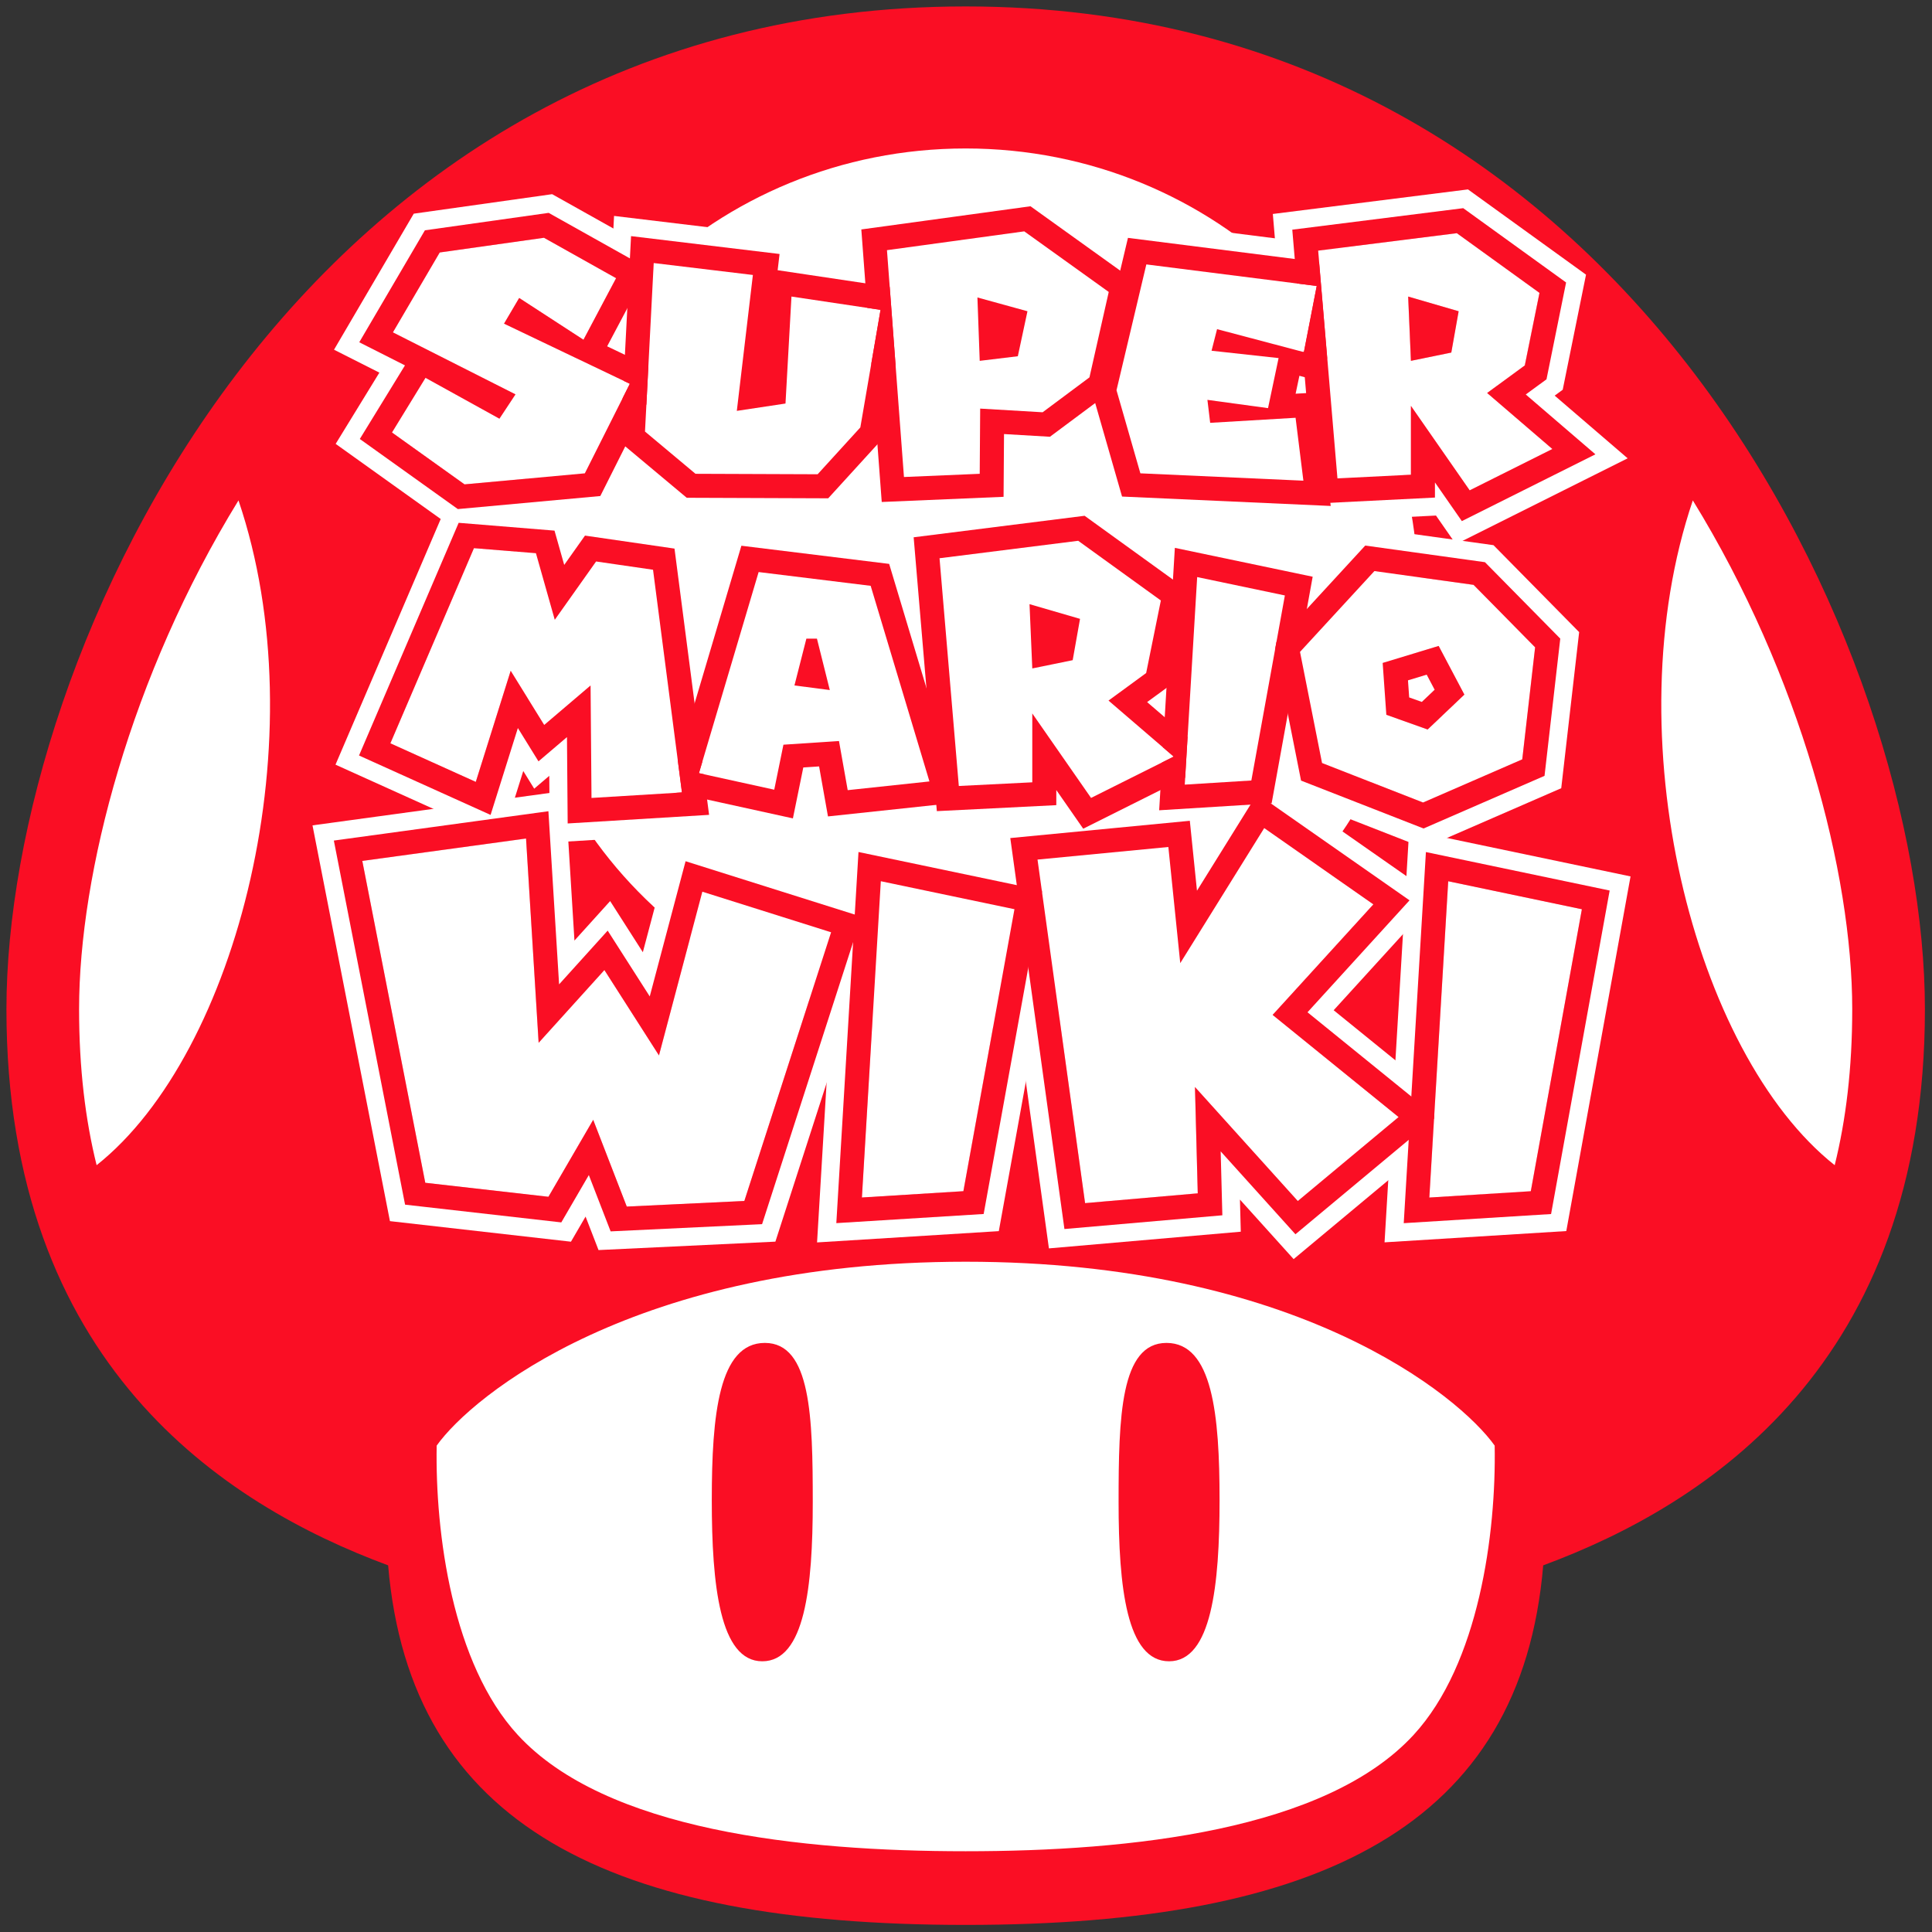 <?xml version="1.0" encoding="UTF-8"?> <svg xmlns="http://www.w3.org/2000/svg" xmlns:cc="http://creativecommons.org/ns#" xmlns:dc="http://purl.org/dc/elements/1.1/" xmlns:rdf="http://www.w3.org/1999/02/22-rdf-syntax-ns#" clip-rule="evenodd" fill-rule="evenodd" stroke-miterlimit="2" version="1.1" viewBox="0 0 150 150"><rect x="0" y="0" width="150" height="150" fill="#333333" stroke="none"/><g transform="matrix(.993 0 0 .993 .5 .5)" fill-rule="nonzero"><path d="m29.99 121.49c-12.731-4.712-29.57-15.605-29.57-43.081 0-27.576 22.718-77.988 74.58-77.988s74.58 50.412 74.58 77.988c0 27.476-16.839 38.369-29.57 43.081l-0.273 0.36c-1.707 20.157-17.271 27.727-44.737 27.727s-43.03-7.57-44.737-27.727z" fill="#fff"></path><path d="m75 144.24c12.921 0 28.149-1.631 35.021-9.096 5.117-5.557 6.463-15.77 6.34-22.62-2.767-3.887-15.461-14.377-41.361-14.377s-38.594 10.49-41.361 14.377c-0.123 6.85 1.223 17.063 6.34 22.62 6.872 7.465 22.1 9.096 35.021 9.096zm-19.851-27.46c0 6.651 0.627 12.608 3.947 12.608 3.321 0 3.948-5.796 3.948-12.447s-0.144-12.446-3.746-12.446c-3.603 0-4.149 5.634-4.149 12.285zm39.702 0c0 6.651-0.627 12.608-3.947 12.608-3.321 0-3.948-5.796-3.948-12.447s0.144-12.446 3.746-12.446c3.603 0 4.149 5.634 4.149 12.285zm-89.171-38.379c0 4.64 0.494 8.669 1.371 12.198 11.047-8.758 17.327-33.602 11.092-51.976-8.434 13.711-12.463 29.166-12.463 39.778zm24.164 43.486c-12.847-4.755-29.844-15.748-29.844-43.477 0-27.728 22.852-78.41 75-78.41s75 50.682 75 78.41c0 27.729-16.997 38.722-29.844 43.477-1.725 20.371-17.399 28.113-45.156 28.113s-43.431-7.742-45.156-28.113zm102.01-83.264c-6.235 18.374 0.045 43.218 11.092 51.976 0.877-3.529 1.371-7.558 1.371-12.198 0-10.612-4.029-26.067-12.463-39.778zm-56.857-27.518c-19.527 0-35.357 15.395-35.357 34.387 0 18.991 15.83 34.387 35.357 34.387s35.357-15.396 35.357-34.387c0-18.992-15.83-34.387-35.357-34.387z" fill="#fa0e24"></path></g><g transform="matrix(.959 0 0 .959 3.51 5.692)"><g transform="matrix(.951 0 0 .951 -15.528 -57.575)" fill="#fff"><g fill-rule="nonzero"><path transform="matrix(39.089,0,0,39.089,45.224,96.042)" d="m0.089-0.245-0.073 0.119 0.158 0.113 0.262-0.024 0.098-0.195-0.274-0.131 0.033-0.056 0.14 0.091 0.071-0.134-0.157-0.088-0.227 0.032-0.102 0.174 0.267 0.135-0.035 0.053z"></path><path transform="matrix(39.089,0,0,39.089,66.528,96.042)" d="m0.041-0.495-0.019 0.367 0.11 0.092 0.266 1e-3 0.093-0.102 0.044-0.256-0.194-0.029-0.013 0.233-0.106 0.016 0.035-0.296z"></path><path transform="matrix(39.089,0,0,39.089,87.518,96.042)" d="m0.214-0.282-5e-3 -0.138 0.109 0.03-0.021 0.098zm-0.202-0.241 0.037 0.494 0.165-7e-3 1e-3 -0.142 0.136 8e-3 0.102-0.076 0.042-0.186-0.184-0.132z"></path><path transform="matrix(39.089,0,0,39.089,106.71,96.042)" d="m0.086-0.492-0.065 0.274 0.052 0.181 0.355 0.016-0.017-0.137-0.186 0.011-6e-3 -0.05 0.132 0.018 0.023-0.109-0.146-0.016 0.012-0.047 0.189 0.05 0.028-0.144z"></path><path transform="matrix(39.089,0,0,39.089,124.65,96.042)" d="m0.203-0.282-6e-3 -0.14 0.11 0.032-0.016 0.09zm-0.202-0.24 0.042 0.496 0.16-8e-3v-0.15l0.128 0.184 0.18-0.09-0.142-0.122 0.082-0.06 0.032-0.158-0.18-0.13z"></path></g><path d="m67.861 91.434-3.289 6.544-13.546 1.241-9.971-7.131 3.721-6.065-3.861-1.952 6.787-11.58 11.782-1.66 10.24 5.739-0.157 0.296-1.437-0.173-0.165 3.197-1.695 3.199 1.492 0.713-0.374 7.236zm-19.158-4.969-2.853 4.652 6.176 4.417 10.241-0.939 3.831-7.622-10.711-5.12 1.29-2.189 5.473 3.557 2.775-5.238-6.137-3.44-8.873 1.251-3.987 6.801 10.436 5.277-1.368 2.072z"></path><path d="m64.492 77.74 0.262-5.058 15.793 1.901-0.169 1.423 7.726 1.155 1.084 14.474-0.118 0.689-5.411 5.934-13.277-0.05-6.661-5.571 0.054-1.043 2.323-4.621-2.033-0.972 0.367-7.087 0.493-0.931zm3.638-1.047-0.742 14.345 4.299 3.597 10.398 0.039 3.635-3.987 1.72-10.007-7.583-1.134-0.508 9.108-4.144 0.625 1.368-11.57z"></path><path d="m110.02 77.015-2.492 10.505 0.39 1.36-5.591 4.166-2.857-0.168-0.036 5.188-13.314 0.565-0.581-7.75 0.177-0.194 1.72-10.007-2.691-0.402-0.582-7.768 16.435-2.254zm-22.037-1.417 1.447 19.31 6.449-0.273 0.039-5.551 5.316 0.313 3.987-2.971 1.642-7.271-7.192-5.159zm7.896 9.421-0.195-5.395 4.26 1.173-0.82 3.831z"></path><path d="m127 75.347-2.307 0.29 1.641 19.388 0.685-0.034 0.496 3.996-20.679-0.932-3.002-10.448 0.041-0.174 1.351-1.007 1.642-7.271-0.879-0.631 1.344-5.668zm-16.927 1.463-2.54 10.71 2.032 7.075 13.877 0.626-0.665-5.355-7.27 0.43-0.235-1.955 5.16 0.704 0.899-4.261-5.707-0.625 0.469-1.837 7.388 1.954 1.094-5.629z"></path><path d="m121.32 78.235-0.484-5.719 16.613-2.091 10.049 7.258-1.984 9.796-0.684 0.501 6.212 5.337-14.62 7.311-1.697-2.439-11.666 0.583-0.303-3.582 0.685 0.031-0.665-5.355-0.469 0.027-0.513-6.063 1.686 0.446 1.094-5.629zm3.372-2.598 1.641 19.388 6.255-0.312v-5.864l5.003 7.193 7.036-3.518-5.551-4.769 3.206-2.345 1.25-6.176-7.036-5.082zm7.896 9.382-0.235-5.473 4.3 1.251-0.626 3.518z"></path><path transform="matrix(39.089,0,0,39.089,45.869,122.23)" d="m0.178-0.544-0.182 0.425 0.186 0.084 0.076-0.242 0.073 0.118 0.101-0.086 2e-3 0.245 0.197-0.012-0.063-0.485-0.124-0.018-0.09 0.127-0.041-0.145z" fill-rule="nonzero"></path><path transform="matrix(39.089,0,0,39.089,71.355,122.23)" d="m0.224-0.245 0.026-0.102h0.023l0.028 0.112zm-0.208 0.191 0.164 0.036 0.02-0.098 0.121-8e-3 0.019 0.107 0.178-0.019-0.128-0.426-0.244-0.03z" fill-rule="nonzero"></path><path transform="matrix(39.089,0,0,39.089,92.424,122.23)" d="m0.203-0.282-6e-3 -0.14 0.11 0.032-0.016 0.09zm-0.202-0.24 0.042 0.496 0.16-8e-3v-0.15l0.128 0.184 0.18-0.09-0.142-0.122 0.082-0.06 0.032-0.158-0.18-0.13z" fill-rule="nonzero"></path><path transform="matrix(39.089,0,0,39.089,112.48,122.23)" d="m0.022-0.029 0.145-9e-3 0.073-0.403-0.191-0.04z" fill-rule="nonzero"></path><path transform="matrix(39.089,0,0,39.089,122.33,122.23)" d="m0.209-0.181-8e-3 -0.113 0.122-0.037 0.056 0.106-0.08 0.076zm-0.188-0.137 0.048 0.242 0.22 0.086 0.216-0.094 0.028-0.244-0.134-0.136-0.216-0.03z" fill-rule="nonzero"></path><path d="m73.987 120.56 0.59 4.54-15.291 0.932-0.047-5.684-1.283 1.093-0.931-1.505-1.837 5.849-14.147-6.389 9.51-22.206 10.321 0.841 0.242 0.857 0.457-0.645 9.7 1.408 2.065 15.9-1.356 4.568zm-21.16-19.594-7.114 16.613 7.27 3.283 2.971-9.459 2.854 4.612 3.947-3.362 0.079 9.577 7.7-0.469-2.462-18.958-4.847-0.704-3.518 4.965-1.603-5.668z"></path><path d="m69.69 115.26 4.803-16.183 14.862 1.827 4.219 14.042 0.531 6.268 1.332-0.067 0.835 2.777-14.567 1.555-0.218-1.227-0.316 1.549-13.716-3.011 0.254-0.857 2.825-0.172zm2.29 4.859 6.411 1.408 0.782-3.831 4.729-0.313 0.743 4.183 6.958-0.743-5.003-16.652-9.538-1.172zm8.131-7.466 1.016-3.987h0.899l1.095 4.378zm1.388-0.819 0.079 0.061 0.581-0.451-0.135-0.199z"></path><path d="m114.76 103.51-0.372-0.078-0.405 6.774-0.702 3.465-0.684 0.501 1.093 0.939-0.358 5.99 2.621-0.163-11.764 5.882-1.697-2.438-11.666 0.583-0.34-4.019 1.113-0.119-1.564-5.204-1.432-16.915 16.613-2.09zm-22.301-1.68 1.642 19.388 6.254-0.313v-5.863l5.003 7.192 7.036-3.518-5.55-4.769 3.205-2.345 1.251-6.176-7.036-5.082zm7.896 9.381-0.235-5.472 4.3 1.251-0.625 3.518z"></path><path d="m110.71 105 0.354-5.919 14.933 3.127-1.015 5.6-1.837 1.997 0.771 3.89-1.893 10.453-12.503 0.776 0.293-4.916 2.582-1.291-2.382-2.047 0.414-6.927 0.874-4.316zm2.623 16.102 5.668-0.352 2.854-15.753-7.466-1.564z"></path><path d="m121.65 106.14 6.467-7.026 11.503 1.597 7.293 7.402-1.525 13.288-11.69 5.087-11.802-4.613-1.618-8.159zm1.499 3.656 1.876 9.459 8.599 3.362 8.444-3.674 1.094-9.538-5.238-5.316-8.443-1.173zm7.348 5.355-0.312-4.417 4.768-1.446 2.189 4.143-3.127 2.971z"></path><path transform="matrix(59.564,0,0,59.564,42.072,157.97)" d="m0.287-0.03-0.176-0.02-0.09-0.46 0.234-0.032 0.018 0.292 0.094-0.104 0.078 0.122 0.062-0.234 0.184 0.058-0.124 0.384-0.168 8e-3 -0.048-0.124z" fill-rule="nonzero"></path><path transform="matrix(59.564,0,0,59.564,84.541,157.97)" d="m0.022-0.029 0.145-9e-3 0.073-0.403-0.191-0.04z" fill-rule="nonzero"></path><path transform="matrix(59.564,0,0,59.564,99.551,157.97)" d="m0.021-0.512 0.068 0.491 0.161-0.014-4e-3 -0.152 0.147 0.163 0.144-0.12-0.18-0.146 0.144-0.158-0.156-0.109-0.12 0.193-0.017-0.166z" fill-rule="nonzero"></path><path transform="matrix(59.564,0,0,59.564,132.85,157.97)" d="m0.022-0.029 0.145-9e-3 0.073-0.403-0.191-0.04z" fill-rule="nonzero"></path><path d="m87.247 132.88-8.758 27.122-15.057 0.717-1.103-2.85-1.244 2.138-15.41-1.751-6.592-33.691 21.513-2.942 0.786 12.75 3.039-3.363 2.784 4.354 2.566-9.686 17.575 5.539zm-28.08 23.308-10.483-1.192-5.361-27.399 13.938-1.906 1.072 17.392 5.599-6.194 4.646 7.267 3.693-13.938 10.96 3.454-7.386 22.873-10.007 0.476-2.859-7.385z"></path><path d="m100.94 128.49 0.916 6.613-4.348 24.005-15.472 0.96 2.096-35.098zm-15.091 27.756 8.637-0.536 4.348-24.004-11.376-2.383z"></path><path d="m97.743 131.47-0.998-7.205 18.393-1.771 0.308 3.004 3.609-5.805 15.727 10.989-8.768 9.62 8.675 7.036-0.256 4.297-11.826 9.854-4.571-5.068 0.072 2.734-16.334 1.421-3.539-25.556 0.601-3.321zm3.059-4 4.05 29.246 9.59-0.834-0.238-9.054 8.756 9.709 8.577-7.148-10.722-8.696 8.577-9.411-9.291-6.493-7.148 11.496-1.013-9.887z"></path><path d="m131.01 148.96 1.434-23.997 18.844 3.947-5.469 30.191-15.472 0.96 0.609-10.185 0.584-0.487zm3.151 7.279 8.636-0.536 4.348-24.004-11.376-2.383z"></path></g><g transform="matrix(.951 0 0 .951 -15.528 -57.575)"><g fill="#fff" fill-rule="nonzero"><path transform="matrix(39.089,0,0,39.089,45.224,96.042)" d="m0.089-0.245-0.073 0.119 0.158 0.113 0.262-0.024 0.098-0.195-0.274-0.131 0.033-0.056 0.14 0.091 0.071-0.134-0.157-0.088-0.227 0.032-0.102 0.174 0.267 0.135-0.035 0.053z"></path><path transform="matrix(39.089,0,0,39.089,66.528,96.042)" d="m0.041-0.495-0.019 0.367 0.11 0.092 0.266 1e-3 0.093-0.102 0.044-0.256-0.194-0.029-0.013 0.233-0.106 0.016 0.035-0.296z"></path><path transform="matrix(39.089,0,0,39.089,87.518,96.042)" d="m0.214-0.282-5e-3 -0.138 0.109 0.03-0.021 0.098zm-0.202-0.241 0.037 0.494 0.165-7e-3 1e-3 -0.142 0.136 8e-3 0.102-0.076 0.042-0.186-0.184-0.132z"></path><path transform="matrix(39.089,0,0,39.089,106.71,96.042)" d="m0.086-0.492-0.065 0.274 0.052 0.181 0.355 0.016-0.017-0.137-0.186 0.011-6e-3 -0.05 0.132 0.018 0.023-0.109-0.146-0.016 0.012-0.047 0.189 0.05 0.028-0.144z"></path><path transform="matrix(39.089,0,0,39.089,124.65,96.042)" d="m0.203-0.282-6e-3 -0.14 0.11 0.032-0.016 0.09zm-0.202-0.24 0.042 0.496 0.16-8e-3v-0.15l0.128 0.184 0.18-0.09-0.142-0.122 0.082-0.06 0.032-0.158-0.18-0.13z"></path></g><path d="m67.507 88.722-3.923 7.806-12.129 1.111-8.345-5.968 3.844-6.265-3.891-1.968 5.588-9.531 10.535-1.485 8.481 4.753-3.501 6.608 3.51 1.678zm-18.804-2.257-2.853 4.652 6.176 4.417 10.241-0.939 3.831-7.622-10.711-5.12 1.29-2.189 5.473 3.557 2.775-5.238-6.137-3.44-8.873 1.251-3.987 6.801 10.436 5.277-1.368 2.072z" fill="#fa0e24"></path><path d="m65.563 86.718 0.638-12.317 12.643 1.522-0.163 1.38 9.541 1.426 0.494 6.599-1.082 6.294-4.649 5.1-12.044-0.045-5.649-4.725 0.195-3.765 0.611-1.214zm2.567-10.025-0.742 14.345 4.299 3.597 10.398 0.039 3.635-3.987 1.72-10.007-7.583-1.134-0.508 9.108-4.144 0.625 1.368-11.57z" fill="#fa0e24"></path><path d="m86.304 80.51-0.5-6.677 14.401-1.974 8.955 6.425-2.106 9.33-5.192 3.868-3.91-0.23-0.038 5.343-10.372 0.44-0.884-11.805 0.782-4.55zm1.683-4.912 1.447 19.31 6.449-0.273 0.039-5.551 5.316 0.313 3.987-2.971 1.642-7.271-7.192-5.159zm7.896 9.421-0.195-5.395 4.26 1.173-0.82 3.831z" fill="#fa0e24"></path><path d="m124.77 76.611 0.692 8.167-0.396 2.034-1.968-0.521-0.322 1.526 1.79-0.106 1.199 9.662-17.765-0.801-2.586-9.002 3.089-13.02zm-14.702 0.199-2.54 10.71 2.032 7.075 13.877 0.626-0.665-5.355-7.27 0.43-0.235-1.955 5.16 0.704 0.899-4.261-5.707-0.625 0.469-1.837 7.388 1.954 1.094-5.629z" fill="#fa0e24"></path><path d="m122.88 78.432-0.388-4.579 14.553-1.831 8.757 6.326-1.669 8.244-1.765 1.291 5.929 5.094-11.37 5.685-2.29-3.292v1.288l-10.171 0.509-1.094-12.921 0.112 0.03 1.094-5.629zm1.816-2.795 1.641 19.388 6.255-0.312v-5.864l5.003 7.193 7.036-3.518-5.551-4.769 3.206-2.345 1.25-6.176-7.036-5.082zm7.896 9.382-0.235-5.473 4.3 1.251-0.626 3.518z" fill="#fa0e24"></path><path transform="matrix(39.089,0,0,39.089,45.869,122.23)" d="m0.178-0.544-0.182 0.425 0.186 0.084 0.076-0.242 0.073 0.118 0.101-0.086 2e-3 0.245 0.197-0.012-0.063-0.485-0.124-0.018-0.09 0.127-0.041-0.145z" fill="#fff" fill-rule="nonzero"></path><path transform="matrix(39.089,0,0,39.089,71.355,122.23)" d="m0.224-0.245 0.026-0.102h0.023l0.028 0.112zm-0.208 0.191 0.164 0.036 0.02-0.098 0.121-8e-3 0.019 0.107 0.178-0.019-0.128-0.426-0.244-0.03z" fill="#fff" fill-rule="nonzero"></path><path transform="matrix(39.089,0,0,39.089,92.424,122.23)" d="m0.203-0.282-6e-3 -0.14 0.11 0.032-0.016 0.09zm-0.202-0.24 0.042 0.496 0.16-8e-3v-0.15l0.128 0.184 0.18-0.09-0.142-0.122 0.082-0.06 0.032-0.158-0.18-0.13z" fill="#fff" fill-rule="nonzero"></path><path transform="matrix(39.089,0,0,39.089,112.48,122.23)" d="m0.022-0.029 0.145-9e-3 0.073-0.403-0.191-0.04z" fill="#fff" fill-rule="nonzero"></path><path transform="matrix(39.089,0,0,39.089,122.33,122.23)" d="m0.209-0.181-8e-3 -0.113 0.122-0.037 0.056 0.106-0.08 0.076zm-0.188-0.137 0.048 0.242 0.22 0.086 0.216-0.094 0.028-0.244-0.134-0.136-0.216-0.03z" fill="#fff" fill-rule="nonzero"></path><path d="m72.395 120.21 0.449 3.459-12.038 0.733-0.06-7.352-2.425 2.065-1.755-2.836-2.323 7.396-11.2-5.058 8.483-19.809 8.159 0.665 0.826 2.919 1.769-2.496 7.62 1.106 2.361 18.174-0.281 0.943zm-19.568-19.244-7.114 16.613 7.27 3.283 2.971-9.459 2.854 4.612 3.947-3.362 0.079 9.577 7.7-0.469-2.462-18.958-4.847-0.704-3.518 4.965-1.603-5.668z" fill="#fa0e24"></path><path d="m70.177 119.01 5.417-18.251 12.58 1.546 6.097 20.291-11.306 1.207-0.756-4.257-1.344 0.089-0.885 4.335-9.926-2.179 0.48-0.029zm1.803 1.11 6.411 1.408 0.782-3.831 4.729-0.313 0.743 4.183 6.958-0.743-5.003-16.652-9.538-1.172zm8.131-7.466 1.016-3.987h0.899l1.095 4.378z" fill="#fa0e24"></path><path d="m113.37 120.51-8.677 4.339-2.29-3.292v1.287l-10.17 0.509-1.974-23.313 14.552-1.831 8.758 6.325-1.67 8.245-1.765 1.291 3.444 2.959zm-20.908-18.686 1.642 19.388 6.254-0.313v-5.863l5.003 7.192 7.036-3.518-5.55-4.769 3.205-2.345 1.251-6.176-7.036-5.082zm7.896 9.381-0.235-5.472 4.3 1.251-0.625 3.518z" fill="#fa0e24"></path><path d="m111.48 117.92 1.015-16.98 11.733 2.457-3.494 19.289-9.574 0.594 0.243-4.07 0.998-0.499zm1.859 3.176 5.668-0.352 2.854-15.753-7.466-1.564z" fill="#fa0e24"></path><path d="m121.14 108.96 7.563-8.216 10.191 1.416 6.412 6.507-1.34 11.681-10.299 4.482-10.429-4.077-2.213-11.156zm2.01 0.837 1.876 9.459 8.599 3.362 8.444-3.674 1.094-9.538-5.238-5.316-8.443-1.173zm7.348 5.355-0.312-4.417 4.768-1.446 2.189 4.143-3.127 2.971zm1.843-2.934 0.103 1.455 1.074 0.382 1.093-1.038-0.677-1.282z" fill="#fa0e24"></path><path transform="matrix(59.564,0,0,59.564,42.072,157.97)" d="m0.287-0.03-0.176-0.02-0.09-0.46 0.234-0.032 0.018 0.292 0.094-0.104 0.078 0.122 0.062-0.234 0.184 0.058-0.124 0.384-0.168 8e-3 -0.048-0.124z" fill="#fff" fill-rule="nonzero"></path><path transform="matrix(59.564,0,0,59.564,84.541,157.97)" d="m0.022-0.029 0.145-9e-3 0.073-0.403-0.191-0.04z" fill="#fff" fill-rule="nonzero"></path><path transform="matrix(59.564,0,0,59.564,99.551,157.97)" d="m0.021-0.512 0.068 0.491 0.161-0.014-4e-3 -0.152 0.147 0.163 0.144-0.12-0.18-0.146 0.144-0.158-0.156-0.109-0.12 0.193-0.017-0.166z" fill="#fff" fill-rule="nonzero"></path><path transform="matrix(59.564,0,0,59.564,132.85,157.97)" d="m0.022-0.029 0.145-9e-3 0.073-0.403-0.191-0.04z" fill="#fff" fill-rule="nonzero"></path><path d="m60.075 138.1 4.136-4.576 3.582 5.602 3.05-11.509 14.966 4.718-8.453 26.179-12.893 0.614-1.856-4.793-2.344 4.029-13.299-1.511-6.064-30.995 18.266-2.498zm-0.908 18.082-10.483-1.192-5.361-27.399 13.938-1.906 1.072 17.392 5.599-6.194 4.646 7.267 3.693-13.938 10.96 3.454-7.386 22.873-10.007 0.476-2.859-7.385z" fill="#fa0e24"></path><path d="m101.17 130.1 0.017 0.122-4.968 27.426-12.543 0.778 1.887-31.594zm-15.315 26.142 8.637-0.536 4.348-24.004-11.376-2.383z" fill="#fa0e24"></path><path d="m134.56 149.54-11.8 9.834-6.364-7.057 0.143 5.442-13.444 1.169-4.609-33.283 15.284-1.471 0.609 5.954 5.126-8.244 12.969 9.062-8.686 9.53 10.791 8.753zm-33.756-22.063 4.05 29.246 9.59-0.834-0.238-9.054 8.756 9.709 8.577-7.148-10.722-8.696 8.577-9.411-9.291-6.493-7.148 11.496-1.013-9.887z" fill="#fa0e24"></path><path d="m131.98 158.43 12.543-0.778 4.988-27.54-15.643-3.276zm2.18-2.184 8.636-0.536 4.348-24.004-11.376-2.383z" fill="#fa0e24"></path></g></g></svg> 